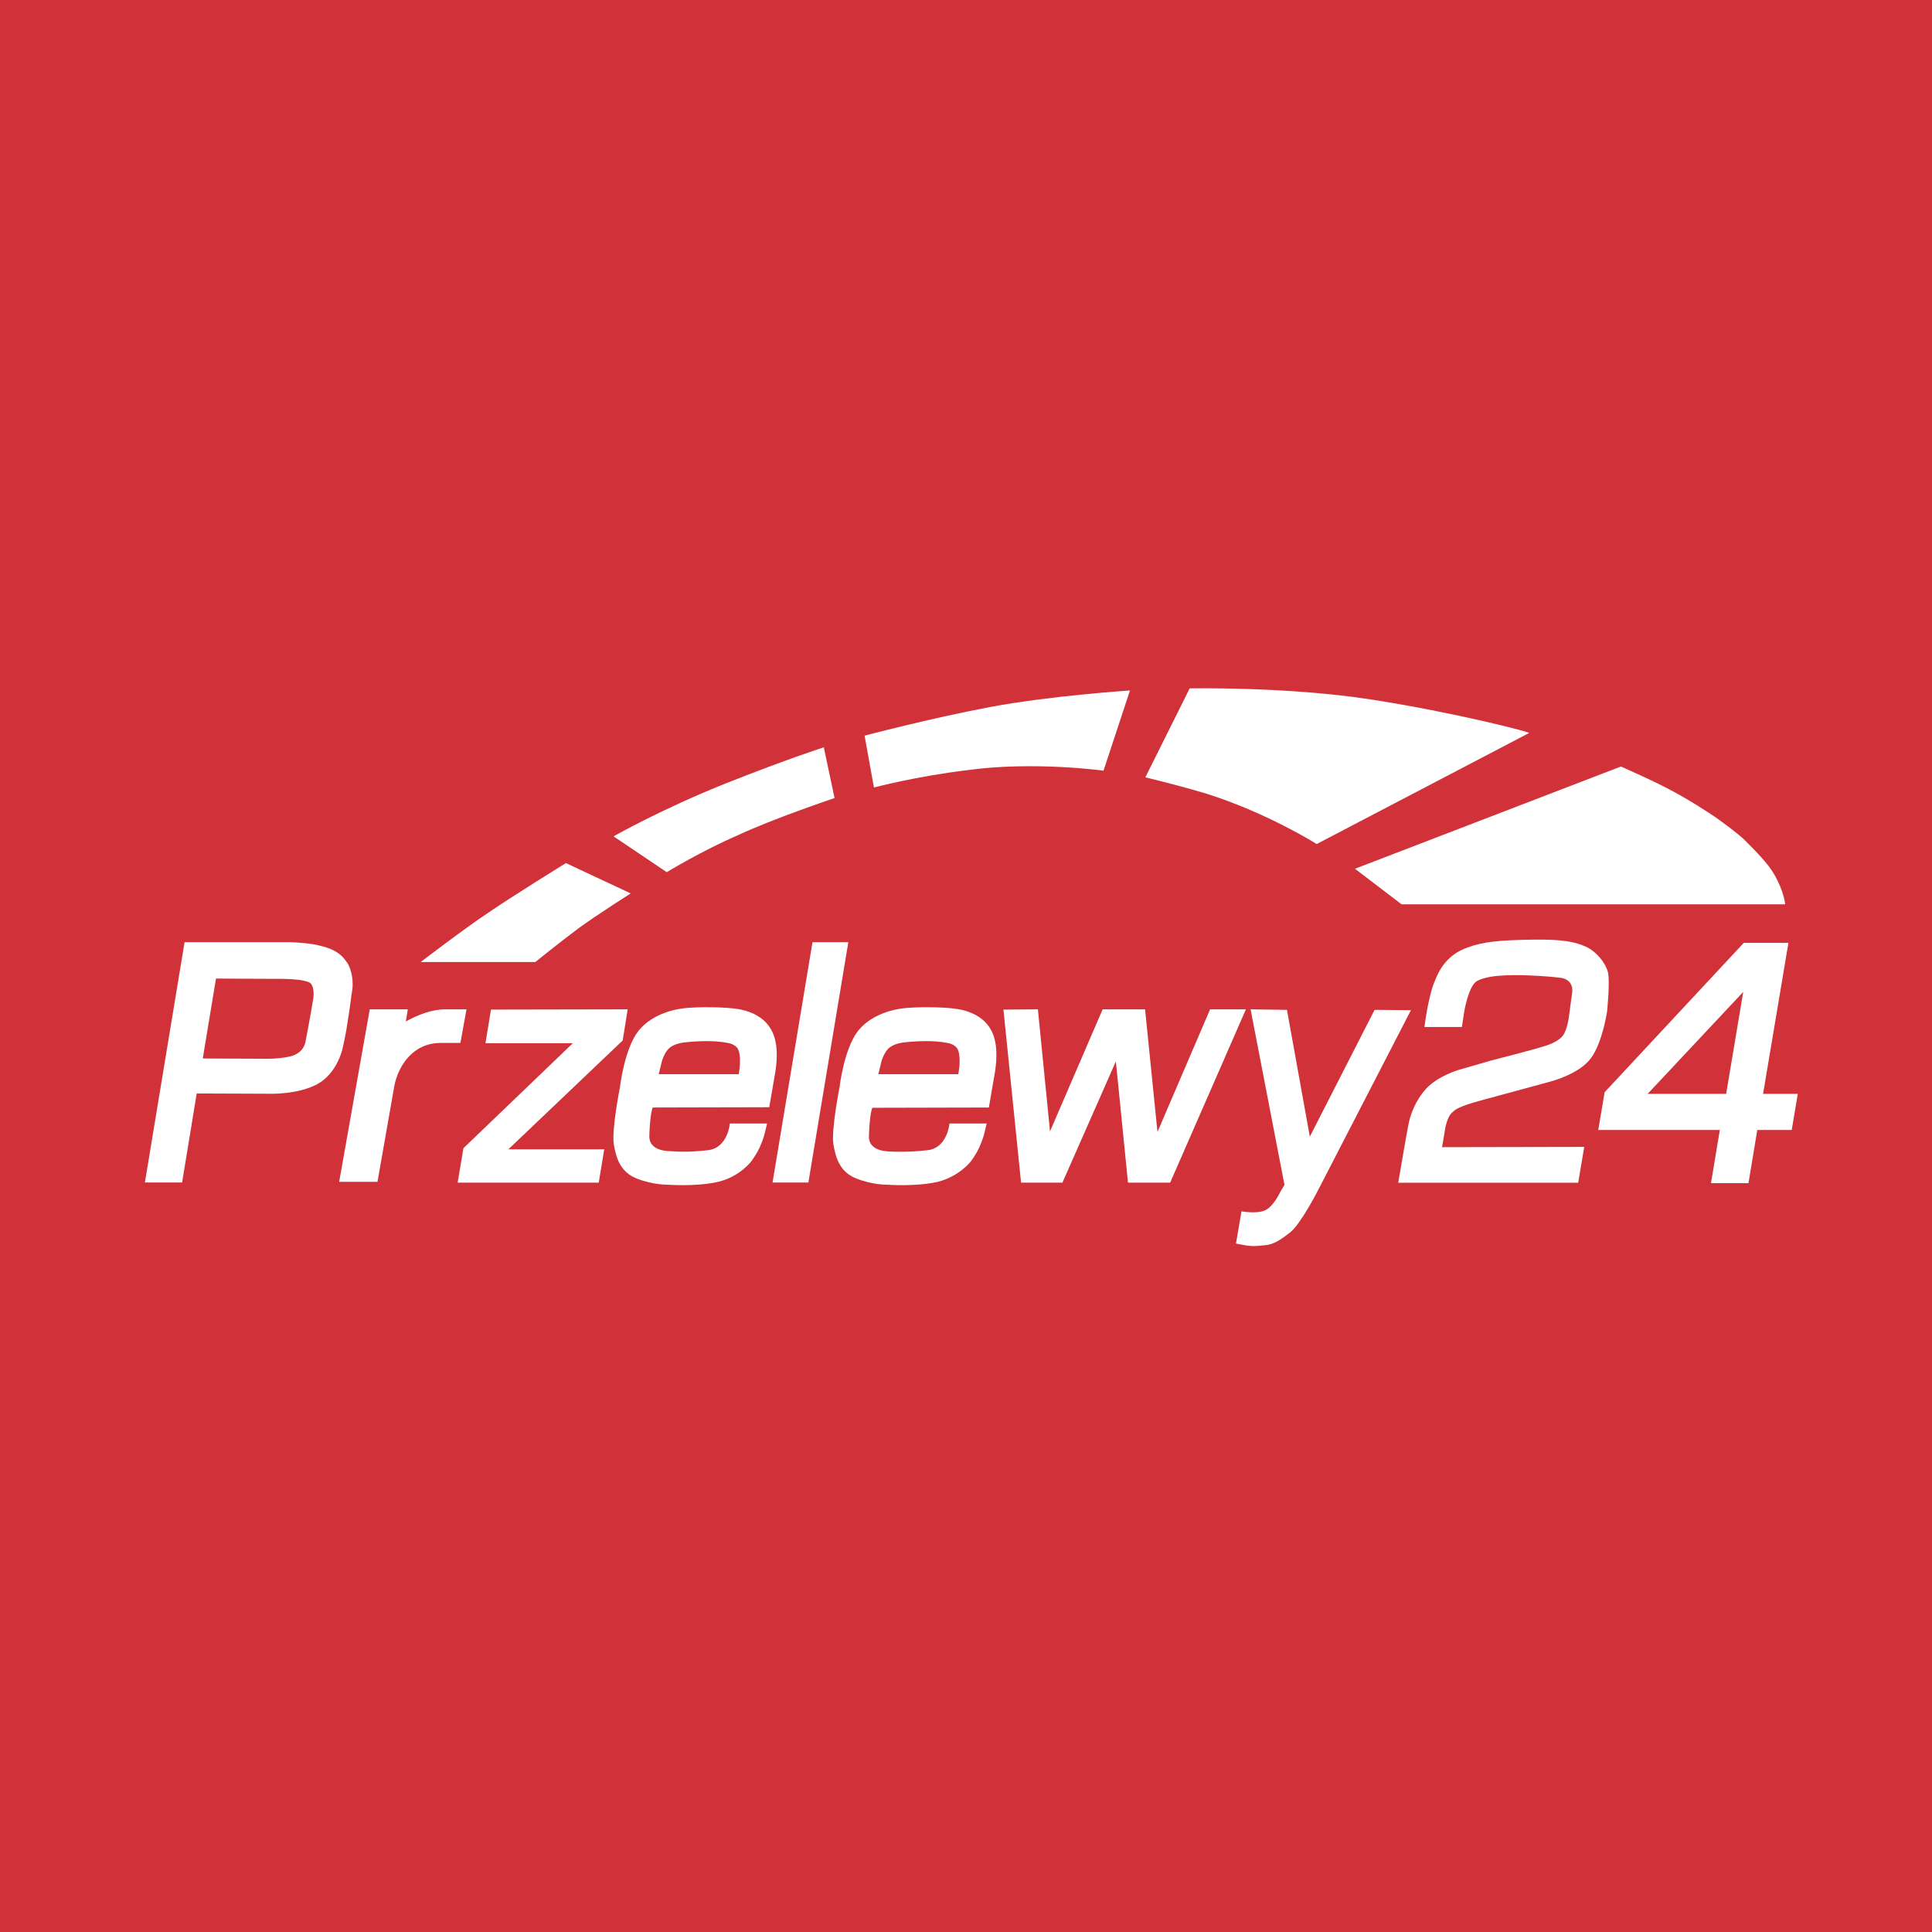 <svg width="160" height="160" viewBox="0 0 160 160" fill="none" xmlns="http://www.w3.org/2000/svg"><rect width="160" height="160" fill="#D13239"/><path d="M40.661 83.61L51.98 83.588L51.569 86.166L42.099 95.182H50.04L49.584 97.943H37.9L38.379 95.09L47.438 86.395H40.205L40.661 83.61Z" fill="white"/><path d="M28.316 79.192C28.065 78.941 27.723 78.735 27.335 78.575C26.924 78.416 26.468 78.302 26.012 78.21C25.441 78.119 24.893 78.073 24.506 78.05C24.14 78.028 23.912 78.028 23.912 78.028H18.96H15.286L12 97.929H15.081L16.29 90.557L22.269 90.58C22.269 90.58 24.597 90.671 26.24 89.804C27.883 88.937 28.339 86.951 28.339 86.951C28.339 86.951 28.522 86.221 28.681 85.308C28.841 84.327 29.024 83.14 29.092 82.501C29.138 82.227 29.161 82.044 29.161 82.044C29.161 82.044 29.206 81.839 29.206 81.519C29.206 81.086 29.138 80.424 28.796 79.785C28.636 79.58 28.499 79.374 28.316 79.192ZM25.943 82.706C25.943 82.752 25.669 84.35 25.304 86.244C25.167 86.974 24.62 87.362 23.981 87.499C22.931 87.727 21.79 87.682 21.79 87.682L16.792 87.659L17.888 81.04L22.406 81.063C22.406 81.063 22.703 81.063 23.136 81.063C23.616 81.063 24.254 81.086 24.802 81.154C25.259 81.223 25.624 81.314 25.738 81.451C25.898 81.634 25.943 81.885 25.966 82.113C25.989 82.41 25.943 82.683 25.943 82.706Z" fill="white"/><path d="M67.288 78.029H70.255L66.946 97.931H63.979L67.288 78.029Z" fill="white"/><path d="M83.1 83.61L85.953 83.588L86.957 93.698L91.316 83.588H94.83L95.857 93.744L100.215 83.588H103.182L96.906 97.943H93.415L92.411 87.901L87.984 97.943H84.561L83.1 83.61Z" fill="white"/><path d="M61.836 83.731C61.014 83.457 59.577 83.412 58.344 83.412C57.158 83.434 56.633 83.48 56.177 83.571C56.177 83.571 54.077 83.868 52.891 85.352C51.704 86.835 51.339 90.053 51.339 90.053C51.339 90.053 50.631 93.613 50.837 94.8C51.042 95.987 51.407 97.082 52.754 97.608C54.1 98.132 55.241 98.11 55.241 98.11C55.241 98.11 57.637 98.292 59.44 97.881C61.243 97.471 62.201 96.192 62.201 96.192C62.201 96.192 62.635 95.645 62.931 94.983C63.228 94.321 63.319 93.887 63.342 93.819L63.525 93.043H60.444C60.444 93.043 60.284 95.074 58.618 95.257C56.953 95.439 56.085 95.371 55.743 95.348C55.423 95.325 53.644 95.416 53.781 93.933C53.781 93.91 53.781 93.887 53.781 93.842C53.849 92.153 54.054 91.719 54.054 91.719L63.707 91.696L64.118 89.3C64.643 86.584 64.301 84.53 61.836 83.731ZM61.174 88.958H54.556L54.807 87.908C54.807 87.908 55.036 87.086 55.492 86.744C55.948 86.401 56.542 86.333 57.089 86.287C57.637 86.242 59.098 86.127 60.307 86.379C60.695 86.447 61.083 86.675 61.174 87.018C61.425 87.771 61.174 88.958 61.174 88.958Z" fill="white"/><path d="M53.848 93.879C53.848 93.902 53.848 93.924 53.848 93.947C53.825 94.061 53.848 93.879 53.848 93.879Z" fill="white"/><path d="M80.023 83.731C79.201 83.457 77.763 83.412 76.531 83.412C75.345 83.434 74.82 83.48 74.363 83.571C74.363 83.571 72.264 83.868 71.077 85.352C69.891 86.835 69.525 90.053 69.525 90.053C69.525 90.053 68.818 93.613 69.023 94.8C69.229 95.987 69.594 97.082 70.94 97.608C72.287 98.132 73.428 98.11 73.428 98.11C73.428 98.11 75.824 98.292 77.627 97.881C79.429 97.448 80.388 96.192 80.388 96.192C80.388 96.192 80.822 95.645 81.118 94.983C81.415 94.321 81.506 93.887 81.529 93.819L81.711 93.043H78.631C78.631 93.043 78.471 95.074 76.805 95.257C75.139 95.439 74.272 95.371 73.93 95.371C73.61 95.348 71.83 95.439 71.967 93.956C71.967 93.933 71.967 93.91 71.967 93.865C72.036 92.176 72.241 91.742 72.241 91.742L81.894 91.719L82.305 89.323C82.83 86.607 82.51 84.53 80.023 83.731ZM79.361 88.958H72.743L72.994 87.908C72.994 87.908 73.222 87.086 73.679 86.744C74.135 86.401 74.728 86.333 75.276 86.287C75.824 86.242 77.284 86.127 78.494 86.379C78.882 86.447 79.27 86.675 79.361 87.018C79.612 87.771 79.361 88.958 79.361 88.958Z" fill="white"/><path d="M106.58 83.633L108.474 94.132L113.837 83.633L116.849 83.656L109.113 98.651C109.113 98.651 107.721 101.367 106.854 102.051C105.987 102.736 105.462 103.056 104.755 103.124C104.047 103.192 103.751 103.238 103.089 103.124L102.359 102.987L102.815 100.317C102.815 100.317 104.025 100.545 104.732 100.248C105.439 99.974 106.01 98.742 106.01 98.742L106.375 98.126L103.568 83.588L106.58 83.633Z" fill="white"/><path d="M117.964 85.053H121.068L121.25 83.844C121.25 83.844 121.593 81.653 122.323 81.242C122.551 81.105 122.939 80.991 123.395 80.899C124.217 80.762 125.244 80.74 126.088 80.762C127.389 80.808 127.868 80.831 129.192 80.968C130.515 81.127 130.173 82.383 130.173 82.383L129.922 84.277C129.922 84.277 129.808 85.121 129.511 85.647C129.237 86.126 128.507 86.445 128.074 86.582C127.047 86.925 123.532 87.815 123.532 87.815L120.771 88.613C120.771 88.613 119.082 89.116 118.124 90.143C117.165 91.192 116.8 92.379 116.663 93.018C116.527 93.635 115.796 97.948 115.796 97.948H130.698L131.2 94.981L119.425 95.004L119.63 93.794C119.63 93.794 119.767 92.539 120.269 92.128C120.429 91.991 120.497 91.832 121.456 91.489C122.026 91.284 123.943 90.782 123.943 90.782L128.393 89.572C128.393 89.572 130.812 88.956 131.77 87.609C132.729 86.285 133.094 83.752 133.094 83.752C133.094 83.752 133.345 81.287 133.162 80.511C132.957 79.735 132.227 78.822 131.36 78.412C130.47 78.024 129.557 77.773 126.864 77.818C124.194 77.864 122.848 77.978 121.501 78.48C120.132 78.982 119.356 79.895 118.854 81.173C118.284 82.428 117.964 85.053 117.964 85.053Z" fill="white"/><path d="M146.01 90.591L148.109 78.084H144.412L132.888 90.454L132.363 93.58H142.427L141.697 97.985H144.8L145.531 93.58H148.383L148.885 90.591H146.01ZM142.952 90.591H136.448L144.367 82.146L142.952 90.591Z" fill="white"/><path d="M34.84 79.67H44.333C44.333 79.67 46.455 77.958 47.961 76.84C49.468 75.745 52.229 73.987 52.229 73.987L46.866 71.477C46.866 71.477 42.325 74.284 40.408 75.608C38.537 76.84 34.84 79.67 34.84 79.67Z" fill="white"/><path d="M55.217 72.23L50.812 69.263C50.812 69.263 54.783 67.003 60.1 64.88C65.394 62.781 68.224 61.891 68.224 61.891L69.114 66.09C69.114 66.09 64.025 67.802 61.104 69.171C58.092 70.472 55.217 72.23 55.217 72.23Z" fill="white"/><path d="M72.376 65.216L71.6 60.924C71.6 60.924 77.032 59.486 82.008 58.55C86.984 57.614 93.58 57.181 93.58 57.181L91.389 63.823C91.389 63.823 85.592 63.024 80.136 63.778C75.914 64.28 72.376 65.216 72.376 65.216Z" fill="white"/><path d="M94.851 64.379L98.524 57.008C98.524 57.008 106.555 56.849 113.491 57.921C120.427 58.993 126.769 60.636 126.632 60.705L109.042 69.9C109.042 69.9 104.935 67.299 99.825 65.702C96.95 64.858 94.851 64.379 94.851 64.379Z" fill="white"/><path d="M112.214 71.947L116.071 74.891H147.839C147.839 74.891 147.771 73.864 146.926 72.403C146.402 71.49 145.443 70.532 144.439 69.527C144.074 69.162 142.613 68.021 141.518 67.313C138.711 65.487 137.136 64.78 134.238 63.479L112.214 71.947Z" fill="white"/><path d="M36.898 83.588C35.711 83.588 34.57 84.067 33.611 84.592L33.771 83.588H30.622L28.089 97.875H31.261L32.653 89.955C32.95 88.358 34.136 86.372 36.487 86.372H38.13L38.632 83.588H36.898Z" fill="white"/></svg>